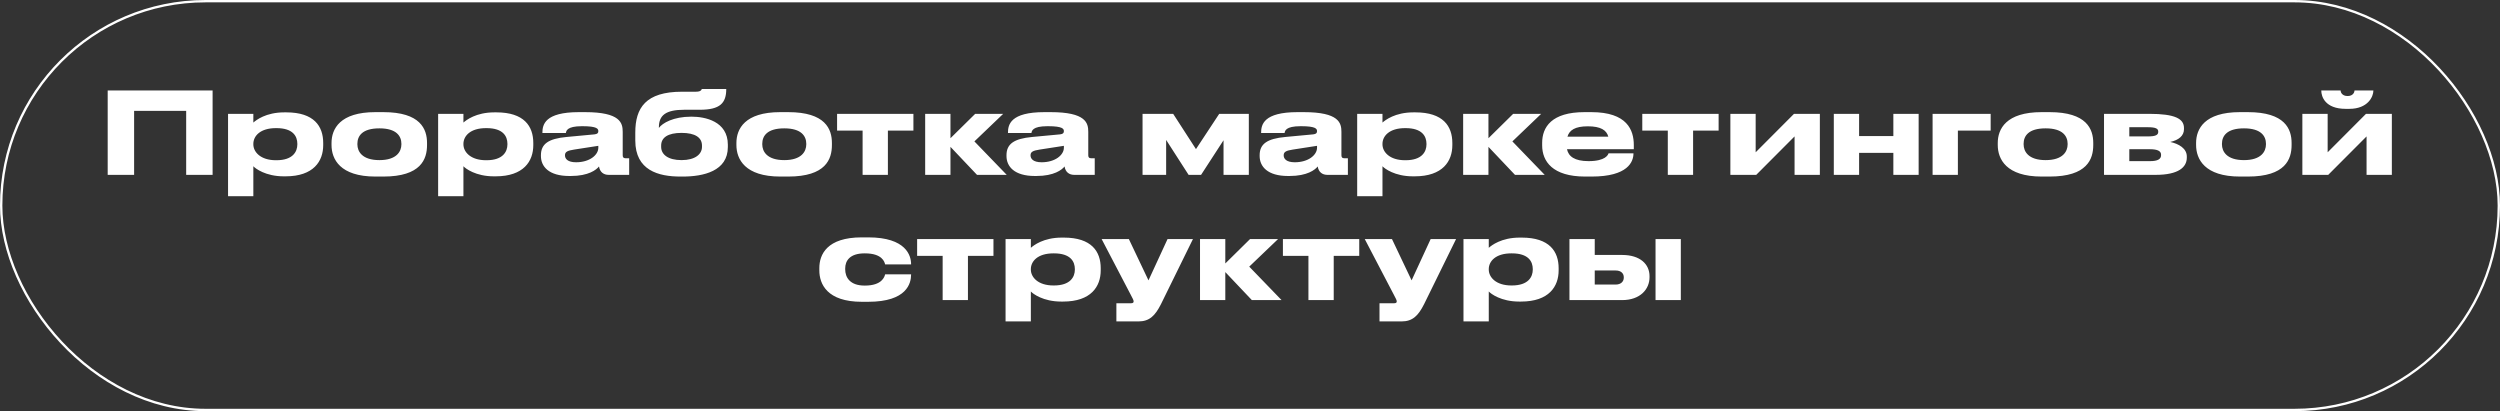 <?xml version="1.0" encoding="UTF-8"?> <svg xmlns="http://www.w3.org/2000/svg" width="1058" height="174" viewBox="0 0 1058 174" fill="none"><rect x="0" y="0" width="1058" height="174" fill="#333333" stroke="none"/> <rect x="0.5" y="0.5" width="1057" height="173" rx="86.5" stroke="white"></rect> <path d="M45.573 74H56.757V46.928H78.789V74H89.973V38.288H45.573V74ZM107.214 60.896C107.214 57.584 110.094 54.224 116.766 54.224H117.006C123.918 54.224 125.838 57.584 125.838 60.896V61.088C125.838 64.208 123.918 67.808 117.006 67.808H116.766C110.238 67.808 107.214 64.304 107.214 61.088V60.896ZM96.51 48.176V83.024H107.214V70.352C108.078 71.312 112.398 74.624 120.078 74.624H120.846C132.75 74.624 136.782 68.192 136.782 61.424V60.512C136.782 53.408 132.894 47.552 121.182 47.552H120.318C112.494 47.552 108.366 50.864 107.214 51.872V48.176H96.51ZM162.239 74.72C178.175 74.72 180.719 67.328 180.719 61.376V60.512C180.719 54.656 177.983 47.456 162.239 47.456H158.831C143.855 47.456 140.303 54.56 140.303 60.512V61.376C140.303 67.328 143.903 74.72 158.879 74.72H162.239ZM160.559 67.76C153.263 67.76 151.247 64.112 151.247 61.088V60.848C151.247 57.584 153.263 54.32 160.559 54.32H160.607C167.807 54.32 169.871 57.632 169.871 60.848V61.088C169.871 64.112 167.855 67.76 160.559 67.76ZM196.121 60.896C196.121 57.584 199.001 54.224 205.673 54.224H205.913C212.825 54.224 214.745 57.584 214.745 60.896V61.088C214.745 64.208 212.825 67.808 205.913 67.808H205.673C199.145 67.808 196.121 64.304 196.121 61.088V60.896ZM185.417 48.176V83.024H196.121V70.352C196.985 71.312 201.305 74.624 208.985 74.624H209.753C221.657 74.624 225.689 68.192 225.689 61.424V60.512C225.689 53.408 221.801 47.552 210.089 47.552H209.225C201.401 47.552 197.273 50.864 196.121 51.872V48.176H185.417ZM253.21 62.528C253.21 65.6 249.514 68.672 243.802 68.672C240.154 68.672 239.098 67.136 239.098 65.744V65.696C239.098 64.208 240.25 63.728 242.986 63.296L253.21 61.712V62.528ZM253.498 70.448C253.882 72.896 255.514 74 257.578 74H266.266V66.992H264.874C263.77 66.992 263.53 66.464 263.53 65.696V55.808C263.53 52.064 262.57 47.456 247.594 47.456H244.954C230.554 47.456 229.546 52.784 229.546 56.192V56.288H239.482C239.626 55.424 239.866 53.408 246.25 53.408H246.49C252.778 53.408 253.21 54.56 253.21 55.52C253.21 56.336 252.778 56.72 251.578 56.864L239.77 57.968C232.042 58.688 228.922 60.944 228.922 65.696V66.032C228.922 70.448 232.234 74.48 240.922 74.48H241.546C249.13 74.48 252.394 71.84 253.498 70.448ZM308.023 61.232C308.023 51.296 298.327 49.376 292.759 49.376H292.471C284.983 49.376 280.375 52.064 278.839 54.128V53.888C278.839 48.8 281.719 46.448 289.639 46.448H296.167C304.711 46.448 307.351 43.664 307.351 37.664H296.983C296.935 37.904 296.839 38.096 296.647 38.24C296.311 38.576 295.735 38.816 294.439 38.816H288.631C273.223 38.816 268.855 45.68 268.855 56.096V59.456C268.855 72.128 278.695 74.72 287.959 74.72H288.919C297.703 74.72 308.023 72.416 308.023 62.24V61.232ZM288.439 67.76C282.679 67.76 279.799 65.36 279.799 62.144V61.616C279.799 58.16 282.727 56.24 288.439 56.24C294.199 56.24 297.079 58.208 297.079 61.616V62.144C297.079 65.216 294.247 67.76 288.439 67.76ZM333.584 74.72C349.52 74.72 352.064 67.328 352.064 61.376V60.512C352.064 54.656 349.328 47.456 333.584 47.456H330.176C315.2 47.456 311.648 54.56 311.648 60.512V61.376C311.648 67.328 315.248 74.72 330.224 74.72H333.584ZM331.904 67.76C324.608 67.76 322.592 64.112 322.592 61.088V60.848C322.592 57.584 324.608 54.32 331.904 54.32H331.952C339.152 54.32 341.216 57.632 341.216 60.848V61.088C341.216 64.112 339.2 67.76 331.904 67.76ZM365.053 74H375.757V55.28H386.557V48.176H354.253V55.28H365.053V74ZM413.469 74H426.045L412.365 59.84L424.557 48.176H412.701L402.237 58.496V48.176H391.533V74H402.237V62.144L413.469 74ZM450.235 62.528C450.235 65.6 446.539 68.672 440.827 68.672C437.179 68.672 436.123 67.136 436.123 65.744V65.696C436.123 64.208 437.275 63.728 440.011 63.296L450.235 61.712V62.528ZM450.523 70.448C450.907 72.896 452.539 74 454.603 74H463.291V66.992H461.899C460.795 66.992 460.555 66.464 460.555 65.696V55.808C460.555 52.064 459.595 47.456 444.619 47.456H441.979C427.579 47.456 426.571 52.784 426.571 56.192V56.288H436.507C436.651 55.424 436.891 53.408 443.275 53.408H443.515C449.803 53.408 450.235 54.56 450.235 55.52C450.235 56.336 449.803 56.72 448.603 56.864L436.795 57.968C429.067 58.688 425.947 60.944 425.947 65.696V66.032C425.947 70.448 429.259 74.48 437.947 74.48H438.571C446.155 74.48 449.419 71.84 450.523 70.448ZM503.014 74H508.294L517.798 59.36V74H528.502V48.176H515.974L506.134 63.104L496.486 48.176H483.526V74H493.51V59.216L503.014 74ZM557.369 62.528C557.369 65.6 553.673 68.672 547.961 68.672C544.312 68.672 543.257 67.136 543.257 65.744V65.696C543.257 64.208 544.409 63.728 547.145 63.296L557.369 61.712V62.528ZM557.656 70.448C558.041 72.896 559.673 74 561.737 74H570.425V66.992H569.033C567.929 66.992 567.689 66.464 567.689 65.696V55.808C567.689 52.064 566.729 47.456 551.753 47.456H549.113C534.713 47.456 533.705 52.784 533.705 56.192V56.288H543.641C543.785 55.424 544.025 53.408 550.409 53.408H550.649C556.937 53.408 557.369 54.56 557.369 55.52C557.369 56.336 556.937 56.72 555.737 56.864L543.929 57.968C536.201 58.688 533.081 60.944 533.081 65.696V66.032C533.081 70.448 536.393 74.48 545.081 74.48H545.705C553.289 74.48 556.552 71.84 557.656 70.448ZM585.062 60.896C585.062 57.584 587.942 54.224 594.614 54.224H594.854C601.766 54.224 603.686 57.584 603.686 60.896V61.088C603.686 64.208 601.766 67.808 594.854 67.808H594.614C588.086 67.808 585.062 64.304 585.062 61.088V60.896ZM574.358 48.176V83.024H585.062V70.352C585.926 71.312 590.246 74.624 597.926 74.624H598.694C610.598 74.624 614.63 68.192 614.63 61.424V60.512C614.63 53.408 610.742 47.552 599.03 47.552H598.166C590.342 47.552 586.214 50.864 585.062 51.872V48.176H574.358ZM641.142 74H653.718L640.038 59.84L652.23 48.176H640.374L629.91 58.496V48.176H619.206V74H629.91V62.144L641.142 74ZM671.987 53.456C677.411 53.456 679.907 55.088 680.627 57.824H663.347C664.163 55.088 666.563 53.456 671.939 53.456H671.987ZM691.283 64.88H680.723C680.579 65.504 679.427 68.192 672.323 68.192H672.275C666.371 68.192 663.779 66.176 663.155 63.152H691.427V61.376C691.427 55.088 688.643 47.456 673.475 47.456H670.547C656.579 47.456 652.643 53.84 652.643 60.464V61.52C652.643 68.288 657.059 74.72 670.835 74.72H673.571C688.979 74.72 691.283 68.432 691.283 64.928V64.88ZM705.814 74H716.518V55.28H727.318V48.176H695.014V55.28H705.814V74ZM732.293 74H743.237L759.461 57.728V74H770.165V48.176H759.221L742.997 64.448V48.176H732.293V74ZM786.771 74V64.688H801.267V74H811.971V48.176H801.267V57.584H786.771V48.176H776.067V74H786.771ZM817.872 74H828.576V55.28H842.448V48.176H817.872V74ZM867.385 74.72C883.321 74.72 885.865 67.328 885.865 61.376V60.512C885.865 54.656 883.129 47.456 867.385 47.456H863.977C849.001 47.456 845.449 54.56 845.449 60.512V61.376C845.449 67.328 849.049 74.72 864.025 74.72H867.385ZM865.705 67.76C858.409 67.76 856.393 64.112 856.393 61.088V60.848C856.393 57.584 858.409 54.32 865.705 54.32H865.753C872.953 54.32 875.017 57.632 875.017 60.848V61.088C875.017 64.112 873.001 67.76 865.705 67.76ZM912.259 74C922.003 74 925.459 70.736 925.459 66.704V66.224C925.459 62.816 922.051 60.848 918.451 60.08C922.051 59.264 924.259 57.488 924.259 54.656V54.176C924.259 50.288 920.563 48.176 909.523 48.176H890.419V74H912.259ZM901.123 57.728V53.84H908.947C912.355 53.84 913.363 54.464 913.363 55.664V55.808C913.363 57.104 912.307 57.728 908.995 57.728H901.123ZM901.123 68.192V63.152H909.907C913.027 63.152 914.563 63.92 914.563 65.456V65.696C914.563 67.376 913.027 68.192 909.955 68.192H901.123ZM951.323 74.72C967.259 74.72 969.803 67.328 969.803 61.376V60.512C969.803 54.656 967.067 47.456 951.323 47.456H947.915C932.939 47.456 929.387 54.56 929.387 60.512V61.376C929.387 67.328 932.987 74.72 947.963 74.72H951.323ZM949.643 67.76C942.347 67.76 940.331 64.112 940.331 61.088V60.848C940.331 57.584 942.347 54.32 949.643 54.32H949.691C956.891 54.32 958.955 57.632 958.955 60.848V61.088C958.955 64.112 956.939 67.76 949.643 67.76ZM974.358 74H985.302L1001.53 57.728V74H1012.23V48.176H1001.29L985.062 64.448V48.176H974.358V74ZM994.23 46.064C1002.15 46.064 1004.41 40.832 1004.41 38.384V38.288H996.438C996.438 38.864 995.958 40.64 993.51 40.64C991.014 40.64 990.534 38.864 990.534 38.288H982.374V38.384C982.374 40.832 983.958 46.064 992.694 46.064H994.23ZM367.382 127.72C383.894 127.72 385.574 119.8 385.574 116.2V116.104H374.582C374.342 117.112 373.286 120.856 366.038 120.856H365.894C359.702 120.856 357.686 117.4 357.686 113.944V113.608C357.686 110.344 359.654 107.224 365.894 107.224H366.038C373.382 107.224 374.342 110.872 374.582 111.88H385.574V111.736C385.574 108.28 383.558 100.456 367.43 100.456H364.694C349.958 100.456 346.742 107.704 346.742 113.464V114.424C346.742 120.184 350.006 127.72 364.742 127.72H367.382ZM398.929 127H409.633V108.28H420.433V101.176H388.129V108.28H398.929V127ZM436.256 113.896C436.256 110.584 439.136 107.224 445.808 107.224H446.048C452.96 107.224 454.88 110.584 454.88 113.896V114.088C454.88 117.208 452.96 120.808 446.048 120.808H445.808C439.28 120.808 436.256 117.304 436.256 114.088V113.896ZM425.552 101.176V136.024H436.256V123.352C437.12 124.312 441.44 127.624 449.12 127.624H449.888C461.792 127.624 465.824 121.192 465.824 114.424V113.512C465.824 106.408 461.936 100.552 450.224 100.552H449.36C441.536 100.552 437.408 103.864 436.256 104.872V101.176H425.552ZM472.454 136.024H481.814C486.47 136.024 488.87 133.576 491.318 128.728L504.854 101.176H494.102L486.038 118.648L477.734 101.176H466.214L478.55 124.792C479.318 126.28 479.75 127 479.75 127.528C479.75 128.056 479.51 128.344 478.502 128.344H472.454V136.024ZM529.782 127H542.358L528.678 112.84L540.87 101.176H529.014L518.55 111.496V101.176H507.846V127H518.55V115.144L529.782 127ZM553.727 127H564.431V108.28H575.231V101.176H542.927V108.28H553.727V127ZM583.806 136.024H593.166C597.822 136.024 600.222 133.576 602.67 128.728L616.206 101.176H605.454L597.39 118.648L589.086 101.176H577.566L589.902 124.792C590.67 126.28 591.102 127 591.102 127.528C591.102 128.056 590.862 128.344 589.854 128.344H583.806V136.024ZM630.047 113.896C630.047 110.584 632.927 107.224 639.599 107.224H639.839C646.751 107.224 648.671 110.584 648.671 113.896V114.088C648.671 117.208 646.751 120.808 639.839 120.808H639.599C633.071 120.808 630.047 117.304 630.047 114.088V113.896ZM619.343 101.176V136.024H630.047V123.352C630.911 124.312 635.231 127.624 642.911 127.624H643.679C655.583 127.624 659.615 121.192 659.615 114.424V113.512C659.615 106.408 655.727 100.552 644.015 100.552H643.151C635.327 100.552 631.199 103.864 630.047 104.872V101.176H619.343ZM664.191 127H686.463C694.191 127 698.079 122.344 698.079 117.352V116.872C698.079 111.832 694.143 107.896 686.463 107.896H674.895V101.176H664.191V127ZM674.895 120.424V114.472H683.775C686.079 114.472 687.183 115.768 687.183 117.304V117.544C687.183 119.032 686.079 120.424 683.775 120.424H674.895ZM711.327 101.176H700.623V127H711.327V101.176Z" fill="white"></path> </svg> 